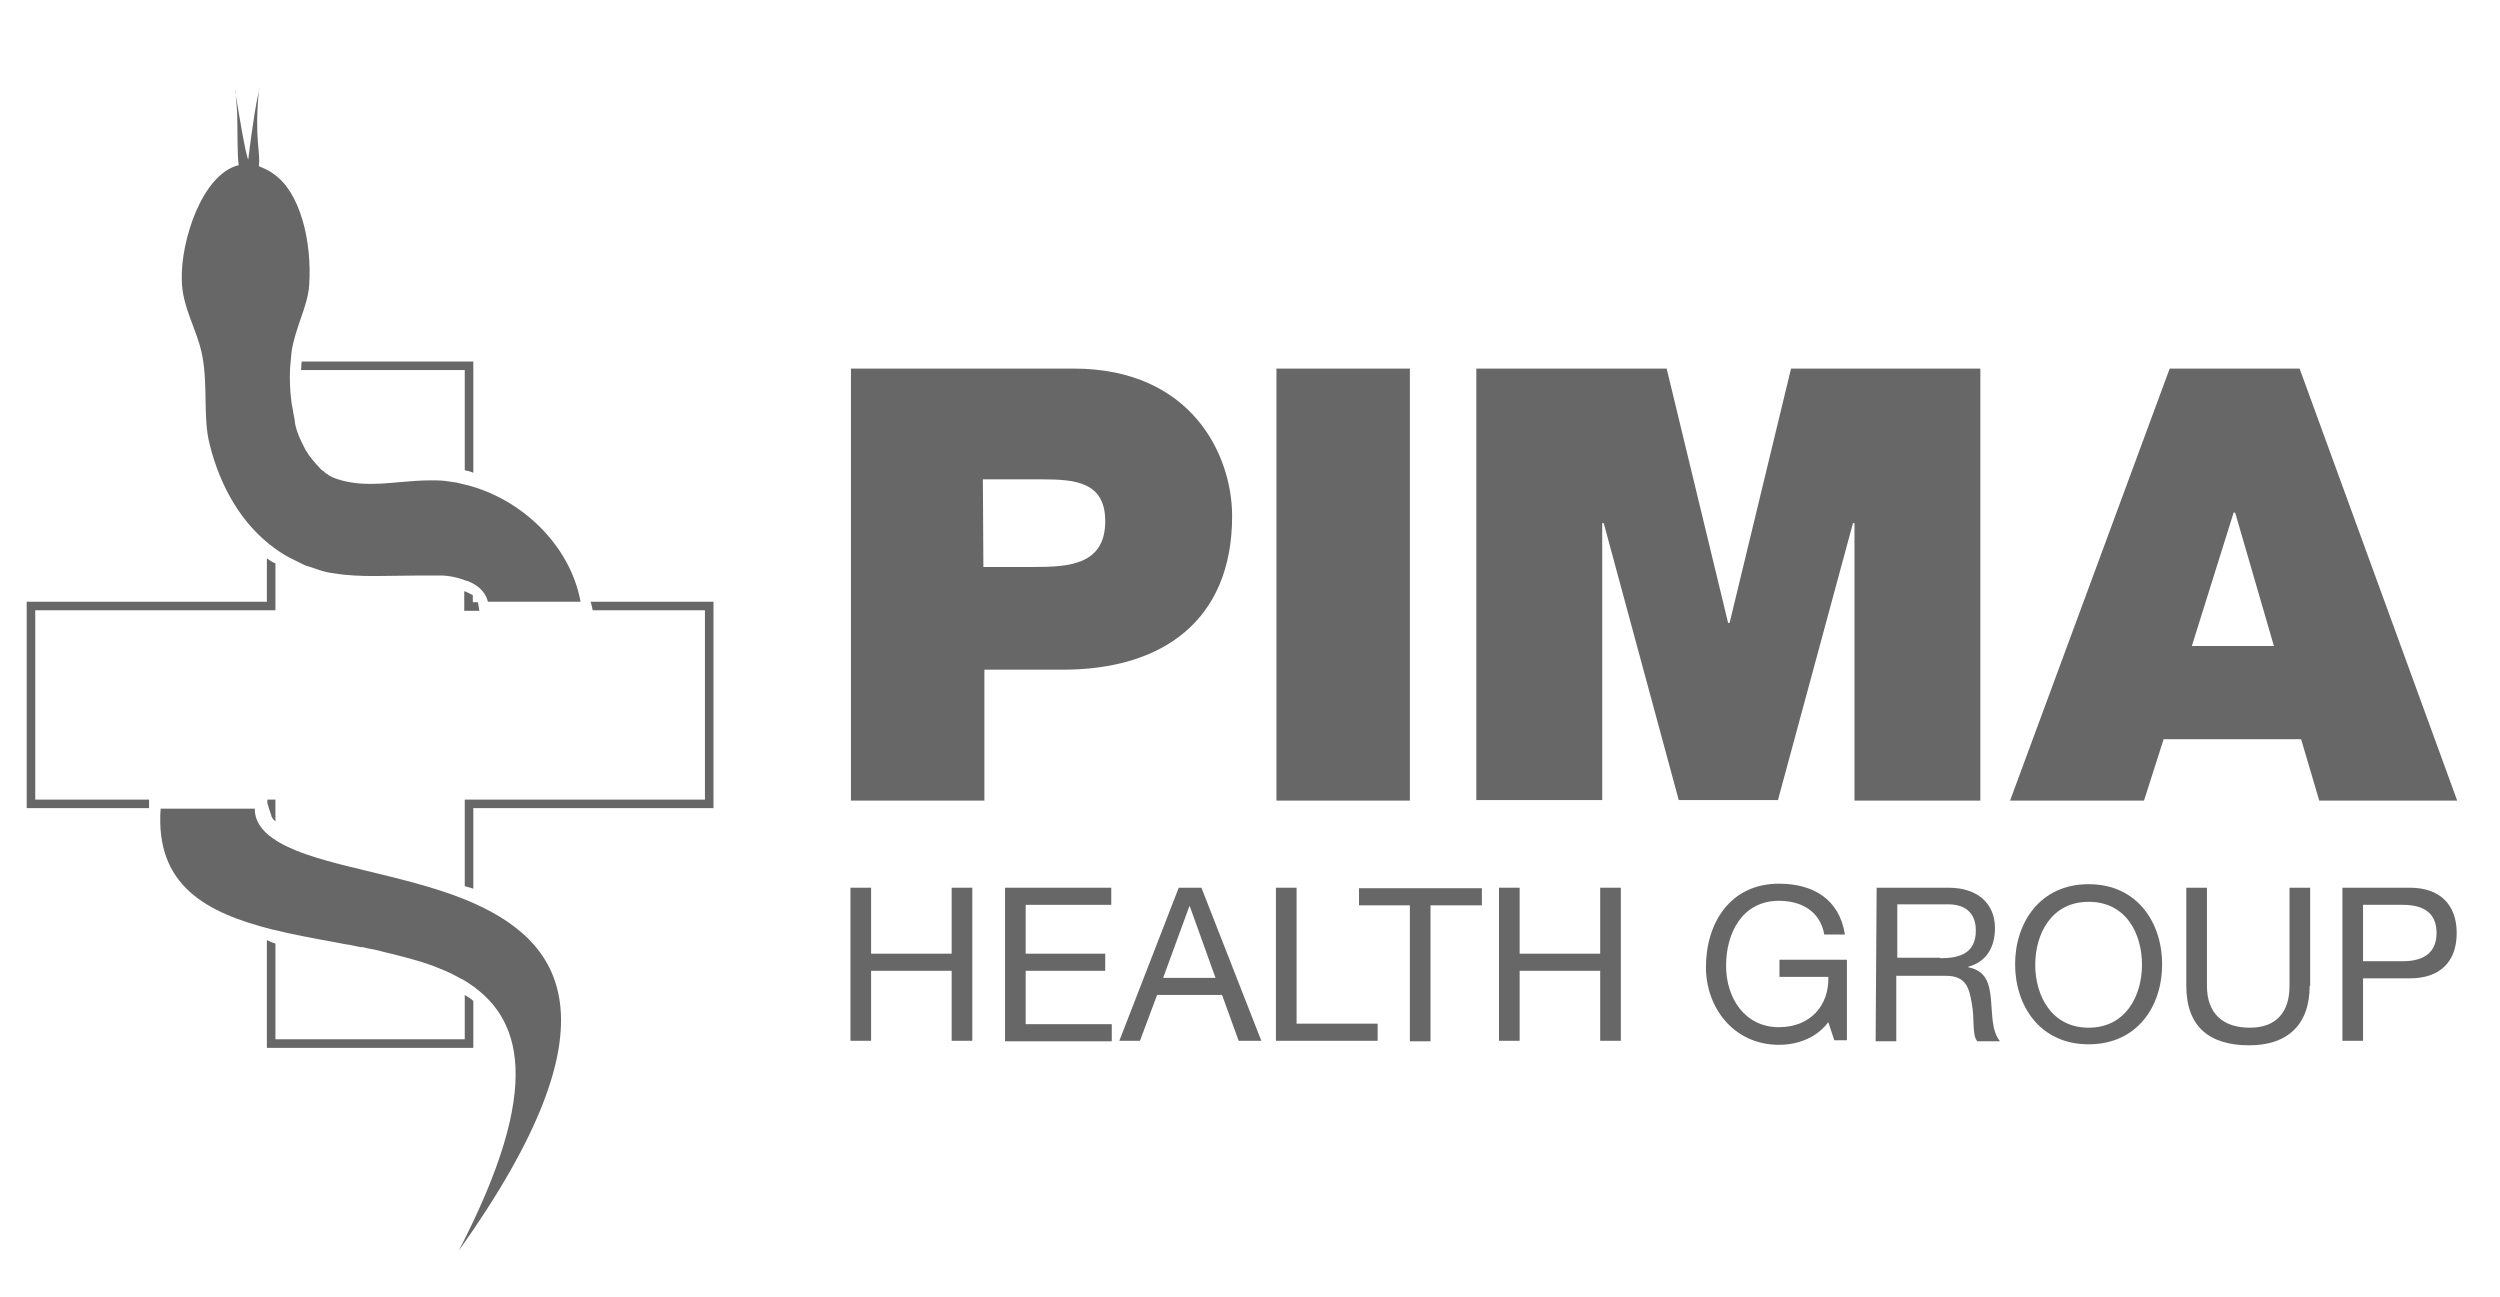 <?xml version="1.0" encoding="utf-8"?>
<!-- Generator: Adobe Illustrator 25.4.1, SVG Export Plug-In . SVG Version: 6.00 Build 0)  -->
<svg version="1.1" id="Ebene_1" xmlns="http://www.w3.org/2000/svg" xmlns:xlink="http://www.w3.org/1999/xlink" x="0px" y="0px"
	 viewBox="0 0 496.5 257.6" style="enable-background:new 0 0 496.5 257.6;" xml:space="preserve">
<style type="text/css">
	.st0{fill:#686767;}
</style>
<g>
	<g>
		<g>
			<path class="st0" d="M168.9,73.2h44.3c23.4,0,31.5,17.1,31.5,29.3c0,20.8-13.9,30.5-33.6,30.5h-15.6v26h-26.5V73.2L168.9,73.2z
				 M195.3,112.6h10.2c6.9,0,14-0.5,14-9.1c0-7.8-6-8.3-12.5-8.3h-11.8L195.3,112.6L195.3,112.6z"/>
			<path class="st0" d="M253.5,73.2h26.5v85.8h-26.5V73.2z"/>
			<path class="st0" d="M293.4,73.2H331l12.2,50.5h0.3l12.2-50.5h37.6v85.8h-25v-55.1h-0.3l-14.9,55h-19.7l-14.9-55h-0.3v55h-25
				V73.2z"/>
			<path class="st0" d="M430.9,73.2h25.8l31.3,85.8h-27.4l-3.6-12.2h-27.3l-3.9,12.2h-26.6L430.9,73.2z M451.6,128.3l-7.7-26.5h-0.3
				l-8.3,26.5H451.6z"/>
		</g>
		<g>
			<path class="st0" d="M168.9,176.3h4.1v13.1h16v-13.1h4.1v30.4h-4.1v-13.9h-16v13.9h-4.1V176.3z"/>
			<path class="st0" d="M199.7,176.3h21v3.4h-17v9.7h15.8v3.4h-15.8v10.6h17.1v3.4h-21.2V176.3z"/>
			<path class="st0" d="M234.1,176.3h4.5l11.9,30.4h-4.5l-3.3-9.1h-12.9l-3.4,9.1h-4.1L234.1,176.3z M231,194.2h10.4l-5.1-14.2h-0.1
				L231,194.2z"/>
			<path class="st0" d="M253.4,176.3h4.1v27h16.1v3.4h-20.2V176.3z"/>
			<path class="st0" d="M280.1,179.8h-10.2v-3.4h24.4v3.4h-10.2v27h-4.1V179.8L280.1,179.8z"/>
			<path class="st0" d="M297.7,176.3h4.1v13.1h16v-13.1h4.1v30.4h-4.1v-13.9h-16v13.9h-4.1V176.3z"/>
			<path class="st0" d="M363.1,203c-2.4,3.2-6.2,4.5-9.8,4.5c-9,0-14.5-7.4-14.5-15.4c0-8.9,4.9-16.6,14.5-16.6
				c6.7,0,12,3,13.1,10.1h-4.1c-0.8-4.6-4.5-6.7-9-6.7c-7.3,0-10.5,6.4-10.5,12.9c0,6.4,3.7,12.2,10.5,12.2c6.3,0,10-4.4,9.8-10
				h-9.7v-3.4h13.4v16h-2.5L363.1,203z"/>
			<path class="st0" d="M372.7,176.3h14.3c5.7,0,9.2,3.1,9.2,8c0,3.7-1.6,6.7-5.3,7.7v0.1c3.6,0.7,4.2,3.3,4.5,6.3
				c0.3,3,0.1,6.3,1.8,8.4h-4.5c-1.1-1.2-0.5-4.5-1.1-7.5c-0.5-3-1.1-5.5-5.1-5.5h-9.9v13h-4.1L372.7,176.3L372.7,176.3z
				 M385.3,190.3c3.8,0,7.1-0.9,7.1-5.5c0-3-1.6-5.2-5.5-5.2h-10.1v10.6H385.3z"/>
			<path class="st0" d="M414.8,175.6c9.7,0,14.6,7.7,14.6,15.9c0,8.3-4.9,15.9-14.6,15.9s-14.6-7.7-14.6-15.9
				C400.2,183.3,405.1,175.6,414.8,175.6z M414.8,204.1c7.4,0,10.6-6.4,10.6-12.5s-3.1-12.5-10.6-12.5c-7.4,0-10.6,6.4-10.6,12.5
				S407.4,204.1,414.8,204.1z"/>
			<path class="st0" d="M458.7,195.8c0,7.7-4.4,11.8-12,11.8c-7.8,0-12.5-3.6-12.5-11.8v-19.5h4.1v19.5c0,5.4,3.1,8.3,8.5,8.3
				c5.1,0,7.9-2.9,7.9-8.3v-19.5h4.1V195.8L458.7,195.8z"/>
			<path class="st0" d="M465.2,176.3h13.4c6,0,9.3,3.4,9.3,9c0,5.7-3.3,9-9.3,9h-9.3v12.4h-4.1V176.3z M469.3,190.9h7.9
				c4.5,0,6.7-2,6.7-5.6c0-3.6-2.1-5.6-6.7-5.6h-7.9V190.9z"/>
		</g>
		<g>
			<path class="st0" d="M92.5,178.7L92.5,178.7L92.5,178.7c-6.4-2.6-13.7-4.3-20.3-5.9c-0.8-0.2-1.6-0.4-2.4-0.6c0,0,0,0-0.1,0
				c-6.4-1.6-12-3.2-15.5-5.7l0,0c-2.3-1.6-3.6-3.5-3.6-5.9c-2.8,0-18.7,0-18.7,0c-1.1,15.3,9.1,20.7,22.2,24l0,0l0,0
				c4.1,1,8.4,1.8,12.8,2.6c0.7,0.1,1.4,0.3,2.1,0.4c0.1,0,0.2,0,0.2,0c0.8,0.2,1.6,0.3,2.4,0.5H72c0.8,0.2,1.7,0.4,2.4,0.5l0,0
				c0.8,0.2,1.7,0.4,2.4,0.6l0,0c3.3,0.8,6.5,1.6,9.4,2.7l0,0c1.5,0.6,2.8,1.1,4.1,1.8l0,0c0.7,0.4,1.3,0.7,1.9,1
				c11.7,7.1,15.8,21.1-1.1,53.7C123.7,202.6,111.7,186.6,92.5,178.7z"/>
		</g>
	</g>
</g>
<path class="st0" d="M92.2,115c0.1,0,0.2,0.1,0.3,0.1C92.4,115,92.3,115,92.2,115z"/>
<path class="st0" d="M92.6,96.3c-0.7-0.2-1.4-0.3-2.1-0.5c0,0,0,0-0.1,0c-0.7-0.1-1.4-0.2-2.1-0.3c-0.9-0.1-1.9-0.1-2.8-0.1
	c-4.1,0-8,0.7-11.9,0.7c-2.5,0-5-0.3-7.3-1.2c-0.4-0.2-0.7-0.3-1-0.5l-0.1-0.1c-0.3-0.2-0.7-0.4-0.9-0.7c-0.1,0-0.1-0.1-0.2-0.1
	c-0.3-0.2-0.6-0.5-0.8-0.8l-0.1-0.1c-0.3-0.3-0.6-0.6-0.8-0.9c0,0,0-0.1-0.1-0.1c-0.3-0.3-0.5-0.7-0.8-1c0,0,0-0.1-0.1-0.1
	c-0.2-0.4-0.5-0.8-0.7-1.1c0-0.1-0.1-0.1-0.1-0.2c-0.2-0.4-0.4-0.8-0.6-1.2c0-0.1-0.1-0.1-0.1-0.2c-0.2-0.5-0.4-0.8-0.6-1.3v-0.1
	c-0.4-0.9-0.7-2-0.8-3c0,0,0,0,0-0.1c-0.1-0.5-0.2-1-0.3-1.6v-0.1c-0.1-0.6-0.2-1-0.3-1.6c-0.3-2.3-0.4-4.5-0.3-6.8
	c0.1-1.1,0.2-2.3,0.3-3.3c0.7-4.8,3.2-9,3.5-13.2c0.6-8.8-1.8-18.5-7-22.1c-1-0.8-2.1-1.2-3-1.6c0.4-2.7-0.9-5.2,0-14.9
	c0-0.2,0.1-0.5,0.1-0.5c0-0.1,0,0,0,0h0c0,0,0,0,0,0l0,0l0,0.1l0,0c-0.1,0.2-0.2,0.9-0.2,0.9v0c-1,4.5-2,13.1-2,13.1
	c-0.5-0.9-1.9-9.2-2.6-13.6l0,0c0,0,0,0,0,0c0-0.1,0-0.1,0-0.2c0-0.1,0-0.2,0-0.2c0,0,0,0,0,0c0-0.1,0-0.1,0-0.1c0,0,0,0,0,0
	c0,0,0,0,0,0c0,0,0,0,0,0c0,0,0,0,0,0c0,0,0,0,0,0.1c0,0,0,0,0,0l0,0c0.1,0.5,0.4,4.7,0.4,4.8c0.1,3.9,0,8,0.3,10.3
	c-7.3,1.8-11.5,15.1-11.3,22.6c0,5.7,3.1,10,4.1,15.4c1.1,6,0.1,12.1,1.4,17.3c2.1,8.6,6.5,16.2,13.1,20.9c1.1,0.8,2.4,1.6,3.7,2.2
	c0.2,0.1,0.4,0.2,0.6,0.3c0.4,0.2,0.7,0.3,1,0.5c0.4,0.2,0.8,0.4,1.3,0.5c0.3,0.1,0.7,0.2,0.9,0.3c0.5,0.2,1,0.3,1.5,0.5
	c0.2,0.1,0.4,0.1,0.7,0.2c0.7,0.2,1.4,0.3,2.2,0.4c2.4,0.4,5.1,0.5,7.8,0.5c2.9,0,5.8-0.1,8.6-0.1c0.5,0,0.9,0,1.3,0
	c0.1,0,0.3,0,0.4,0c0.3,0,0.7,0,0.9,0c0.2,0,0.3,0,0.5,0c0.3,0,0.6,0,0.8,0c0.2,0,0.3,0,0.5,0c0,0,2.3-0.1,5.1,1
	c0.1,0,0.2,0.1,0.3,0.1c0,0,0,0,0,0c0,0,0.1,0,0.1,0c2,0.8,3.5,2.1,4,4.1h18.4C113.2,108.1,103.4,99,92.6,96.3z"/>
<path class="st0" d="M94,71.8H59.9c0,0.5-0.1,1.1-0.1,1.7h32.5v19.9c0.5,0.1,1.1,0.2,1.7,0.5V71.8z"/>
<path class="st0" d="M93.9,119.5v-1.3c-0.4-0.2-1.1-0.6-1.7-0.8v3.9h3c-0.1-0.6-0.2-1.3-0.3-1.7H93.9z"/>
<path class="st0" d="M54.7,121.2v-9.3c-0.7-0.3-1.3-0.7-1.7-1v8.6H5.3v41h24.3v-1.7H7v-37.6H54.7z"/>
<path class="st0" d="M53.9,162C53.9,162,53.9,162,53.9,162C53.9,162,53.9,162,53.9,162z"/>
<path class="st0" d="M53.1,158.8v0.7c0.2,0.7,0.6,2,0.8,2.5c0,0,0,0,0,0c0,0,0,0,0,0.1c0.3,0.6,0.6,0.9,0.8,1v-4.3H53.1z"/>
<path class="st0" d="M94,160.5h47.7l0-41l-24.4,0c0.1,0.4,0.3,1,0.4,1.7H140v37.6H92.3V176c0.5,0.1,1.1,0.3,1.7,0.5V160.5z"/>
<path class="st0" d="M92.3,206.4H54.7v-19c-0.7-0.2-1.2-0.5-1.7-0.7v21.4H94v-9.3c-0.5-0.5-1.2-0.9-1.7-1.2V206.4z"/>
</svg>
